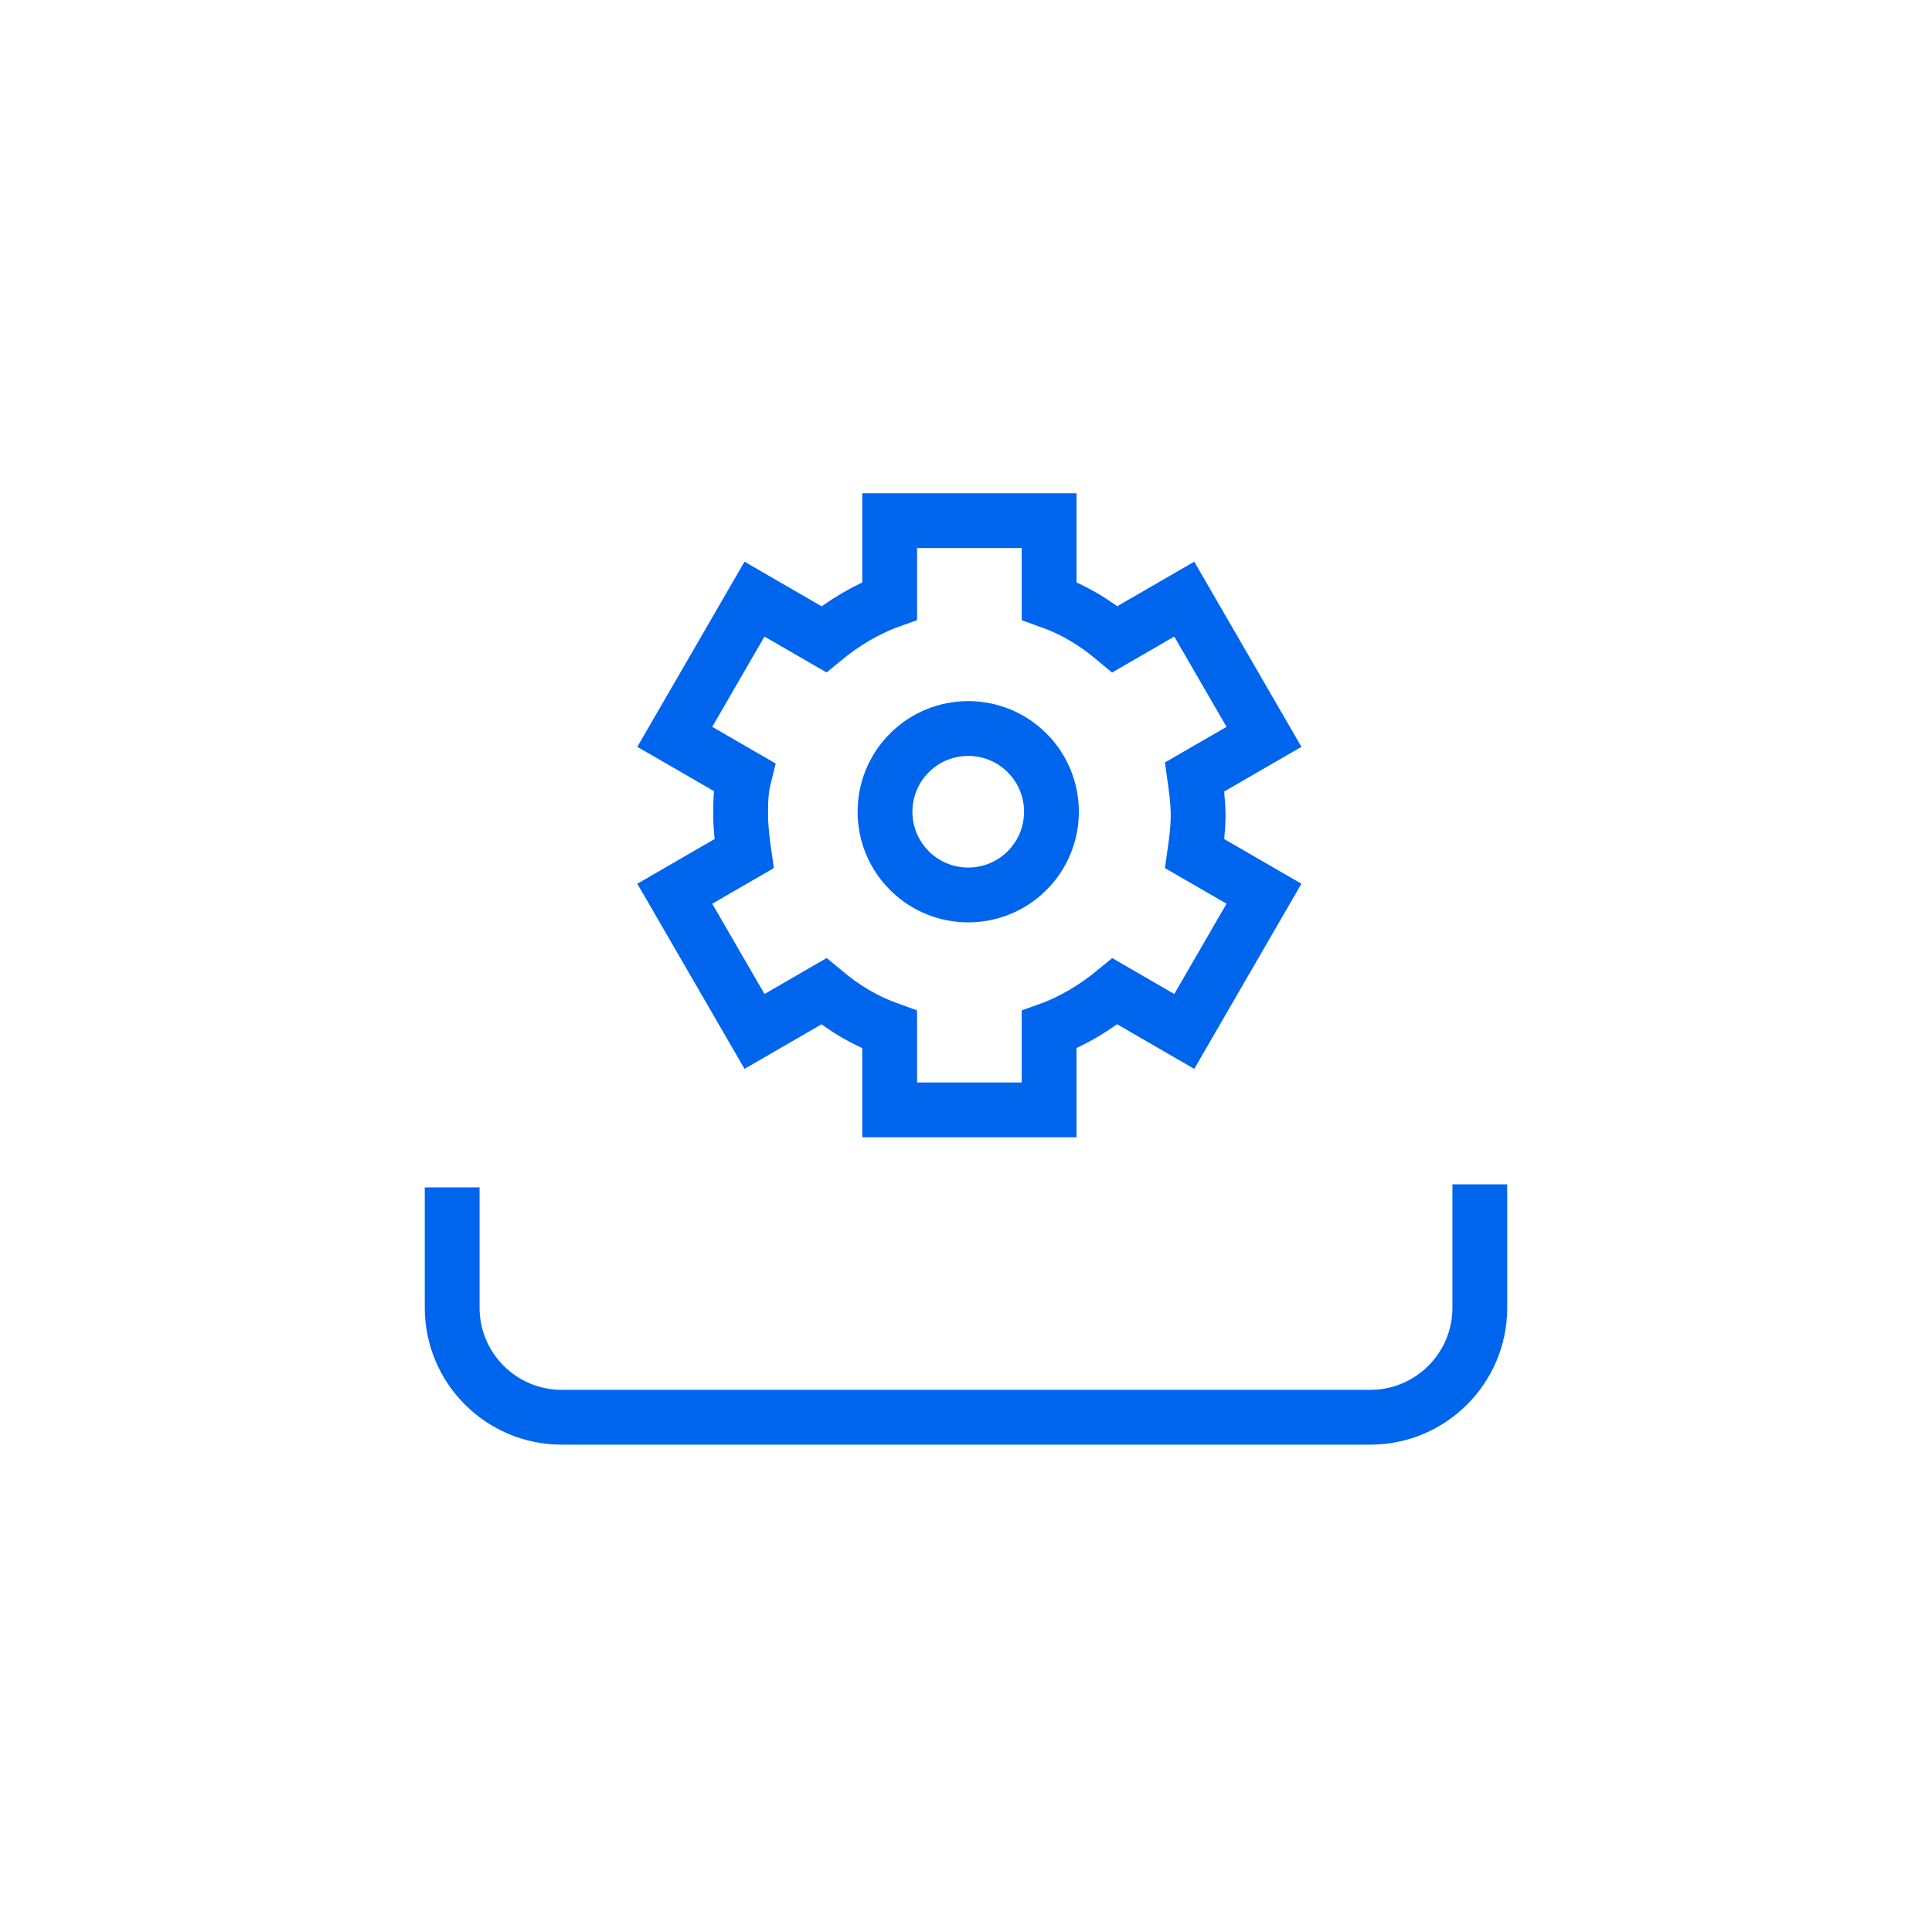 <?xml version="1.0" encoding="UTF-8"?>
<svg width="141px" height="141px" viewBox="0 0 141 141" version="1.1" xmlns="http://www.w3.org/2000/svg" xmlns:xlink="http://www.w3.org/1999/xlink">
    <title>F488D5F5-4C61-4DBB-8129-109CC06D15FB</title>
    <g id="Slides---SR-Linux" stroke="none" stroke-width="1" fill="none" fill-rule="evenodd">
        <g id="5.2-SRLinux_HomePage" transform="translate(-1437, -649)">
            <g id="Icon_Install" transform="translate(1437, 649)">
                <rect id="Rectangle" fill-rule="nonzero" x="0" y="0" width="141" height="141"></rect>
                <g id="Group-5" transform="translate(33, 38)" stroke="#0065ED">
                    <path d="M0,48.658 L0,57.433 C5.41083001e-16,61.852 3.582,65.433 8,65.433 L67,65.433 C71.418,65.433 75,61.852 75,57.433 L75,48.433 L75,48.433" id="Path-2" stroke-width="4"></path>
                    <g id="Group" transform="translate(16.247, 0)">
                        <path d="M38.194,21.5 C38.194,20.609 38.068,19.592 37.941,18.701 L43,15.775 L37.182,5.725 L32.124,8.651 C30.606,7.379 29.088,6.488 27.318,5.852 L27.318,0 L15.682,0 L15.682,5.852 C13.912,6.488 12.268,7.506 10.876,8.651 L5.818,5.725 L0,15.775 L5.059,18.701 C4.806,19.719 4.806,20.609 4.806,21.5 C4.806,22.391 4.932,23.408 5.059,24.299 L0,27.225 L5.818,37.275 L10.876,34.349 C12.394,35.621 13.912,36.512 15.682,37.148 L15.682,43 L27.318,43 L27.318,37.148 C29.088,36.512 30.732,35.494 32.124,34.349 L37.182,37.275 L43,27.225 L37.941,24.299 C38.068,23.408 38.194,22.518 38.194,21.5 Z" id="Path" stroke-width="4"></path>
                        <circle id="Oval" stroke-width="4" transform="translate(21.416, 21.242) rotate(-45) translate(-21.416, -21.242) " cx="21.416" cy="21.242" r="6.074"></circle>
                    </g>
                </g>
            </g>
        </g>
    </g>
</svg>